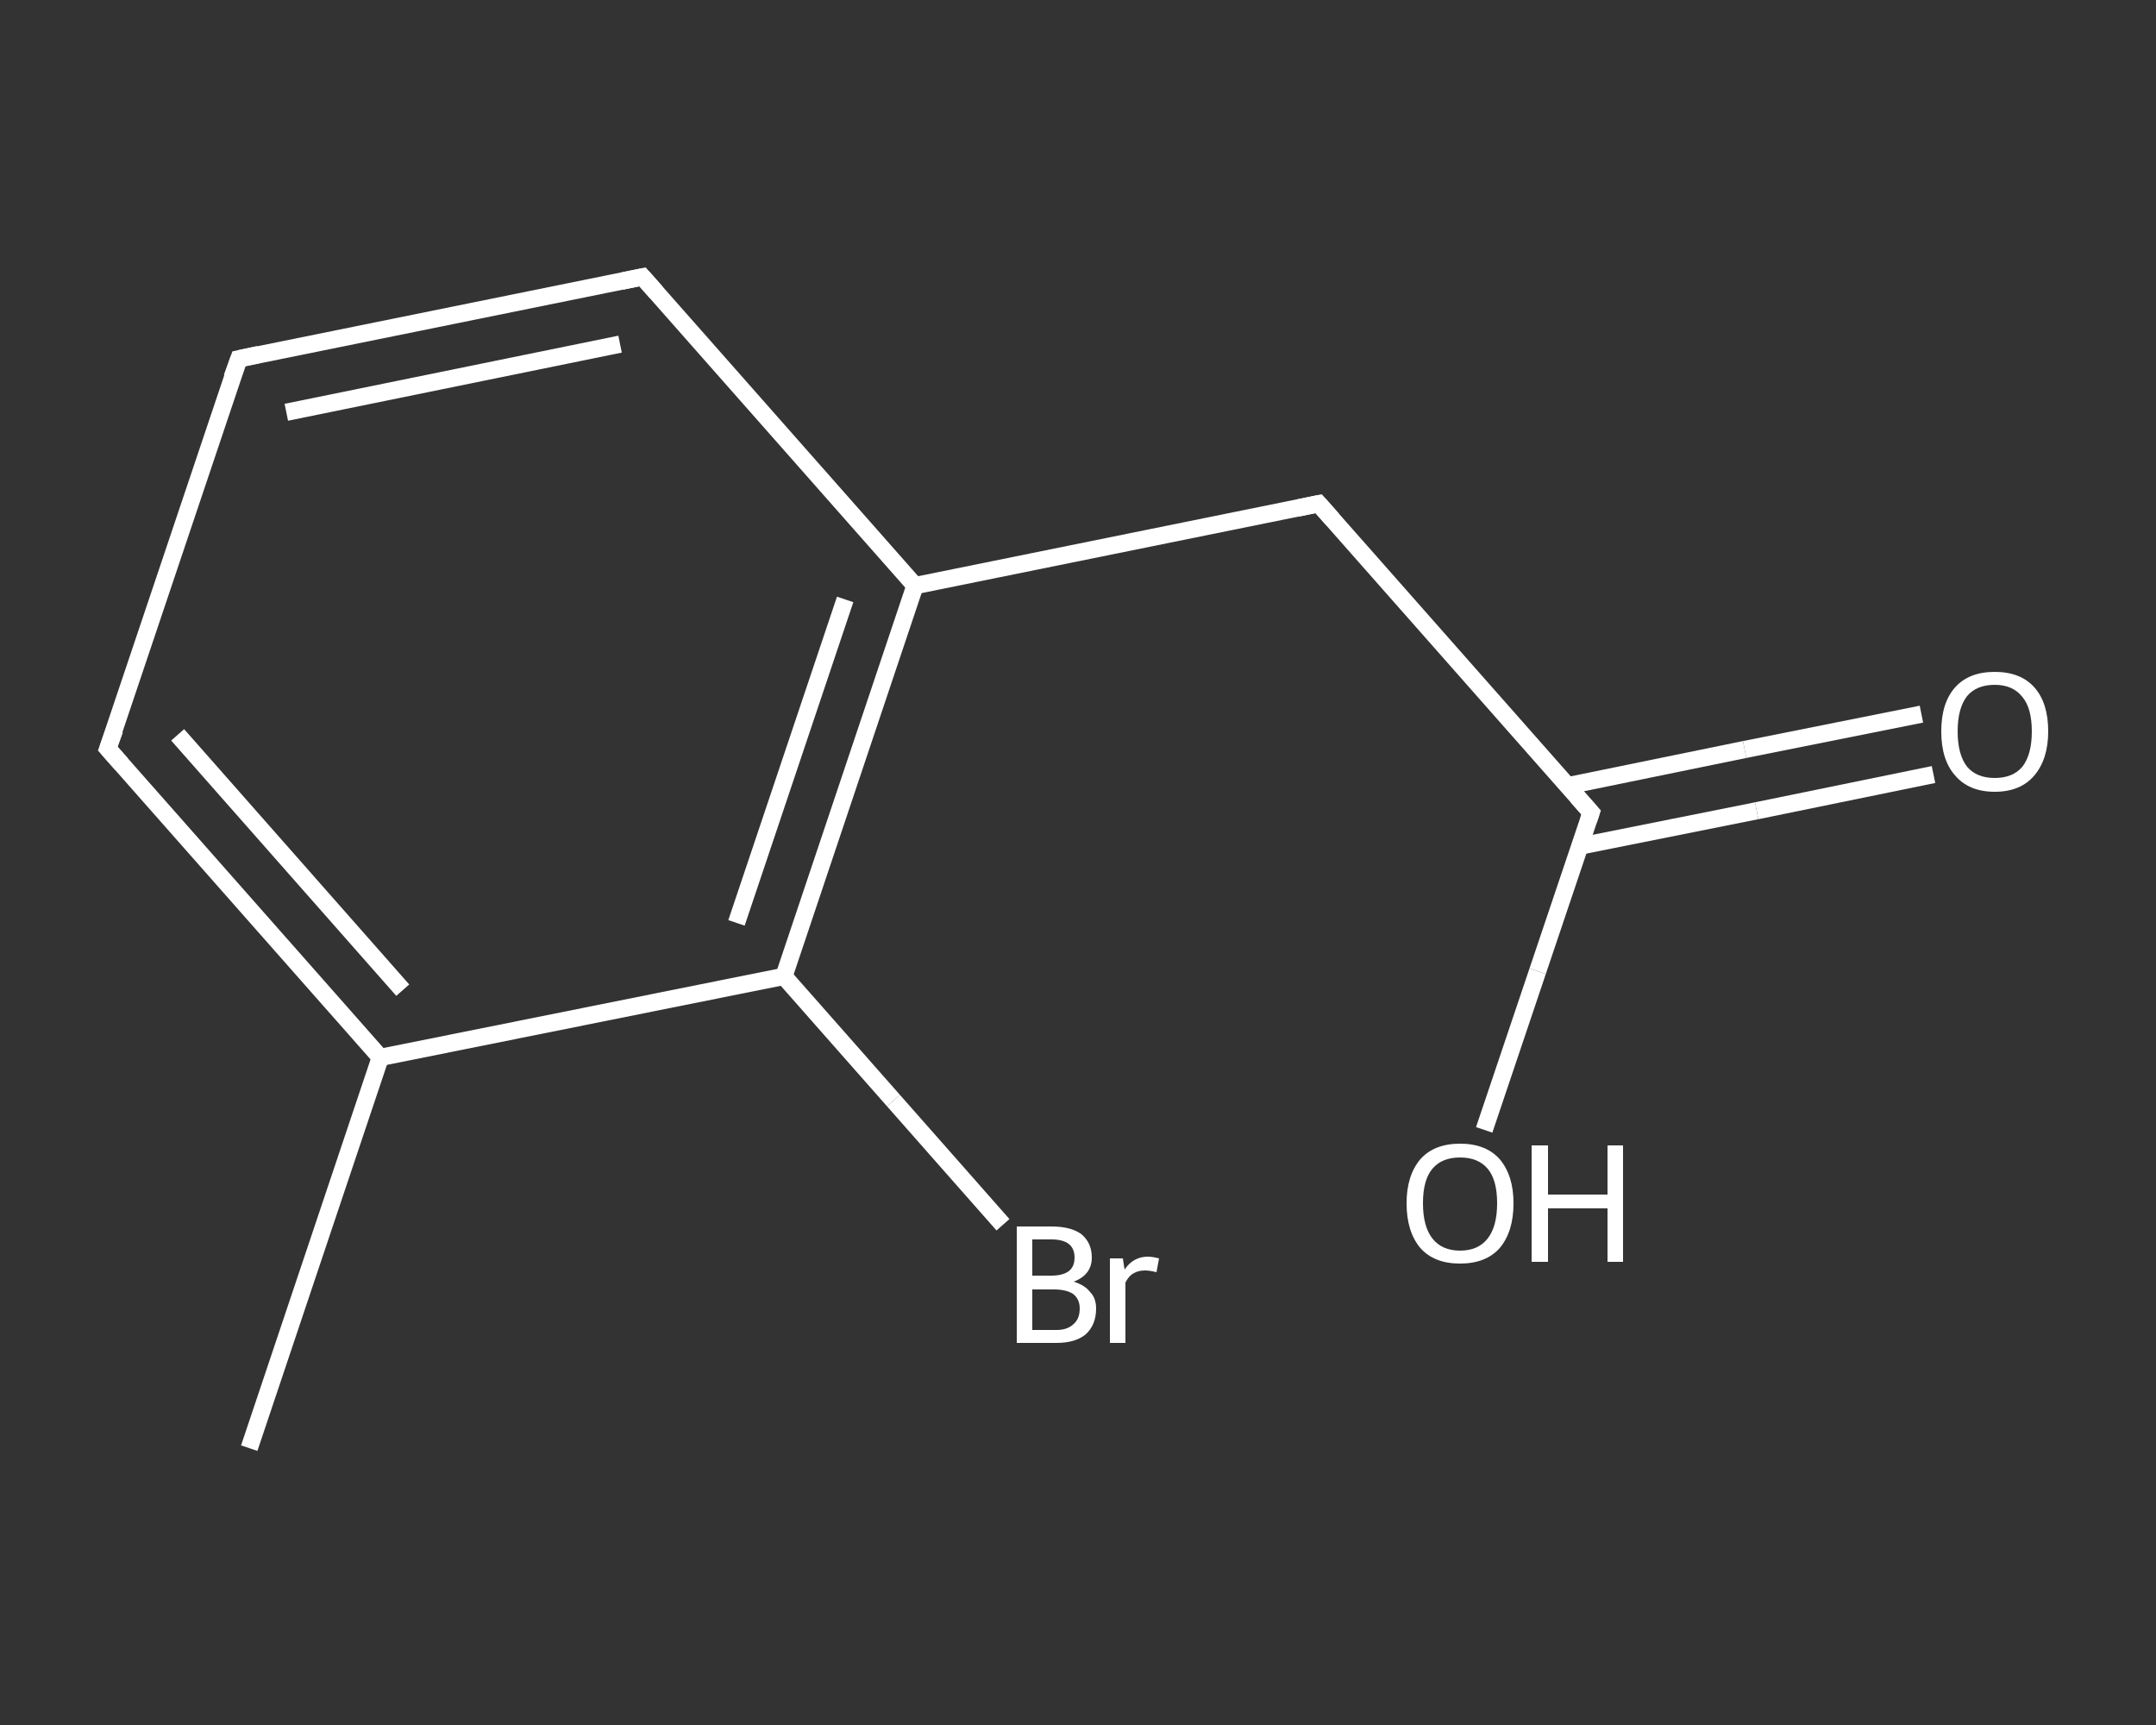 <?xml version='1.0' encoding='iso-8859-1'?>
<svg version='1.1' baseProfile='full'
              xmlns='http://www.w3.org/2000/svg'
                      xmlns:rdkit='http://www.rdkit.org/xml'
                      xmlns:xlink='http://www.w3.org/1999/xlink'
                  xml:space='preserve'
width='250px' height='200px' viewBox='0 0 250 200'>
<rect x="0" y="0" width="250" height="200" fill="#333333" stroke="none"/>
<!-- END OF HEADER -->
<rect style='opacity:1.0;fill:transparent;stroke:none' width='250.0' height='200.0' x='0.0' y='0.0'> </rect>
<path class='bond-0 atom-0 atom-1' d='M 28.9,167.9 L 44.1,122.6' style='fill:none;fill-rule:evenodd;stroke:#FFFFFF;stroke-width:2.0px;stroke-linecap:butt;stroke-linejoin:miter;stroke-opacity:1' />
<path class='bond-1 atom-1 atom-2' d='M 44.1,122.6 L 12.5,86.8' style='fill:none;fill-rule:evenodd;stroke:#FFFFFF;stroke-width:2.0px;stroke-linecap:butt;stroke-linejoin:miter;stroke-opacity:1' />
<path class='bond-1 atom-1 atom-2' d='M 46.7,114.8 L 20.6,85.2' style='fill:none;fill-rule:evenodd;stroke:#FFFFFF;stroke-width:2.0px;stroke-linecap:butt;stroke-linejoin:miter;stroke-opacity:1' />
<path class='bond-2 atom-2 atom-3' d='M 12.5,86.8 L 27.7,41.6' style='fill:none;fill-rule:evenodd;stroke:#FFFFFF;stroke-width:2.0px;stroke-linecap:butt;stroke-linejoin:miter;stroke-opacity:1' />
<path class='bond-3 atom-3 atom-4' d='M 27.7,41.6 L 74.5,32.1' style='fill:none;fill-rule:evenodd;stroke:#FFFFFF;stroke-width:2.0px;stroke-linecap:butt;stroke-linejoin:miter;stroke-opacity:1' />
<path class='bond-3 atom-3 atom-4' d='M 33.2,47.8 L 71.9,39.9' style='fill:none;fill-rule:evenodd;stroke:#FFFFFF;stroke-width:2.0px;stroke-linecap:butt;stroke-linejoin:miter;stroke-opacity:1' />
<path class='bond-4 atom-4 atom-5' d='M 74.5,32.1 L 106.1,67.9' style='fill:none;fill-rule:evenodd;stroke:#FFFFFF;stroke-width:2.0px;stroke-linecap:butt;stroke-linejoin:miter;stroke-opacity:1' />
<path class='bond-5 atom-5 atom-6' d='M 106.1,67.9 L 152.9,58.4' style='fill:none;fill-rule:evenodd;stroke:#FFFFFF;stroke-width:2.0px;stroke-linecap:butt;stroke-linejoin:miter;stroke-opacity:1' />
<path class='bond-6 atom-6 atom-7' d='M 152.9,58.4 L 184.5,94.2' style='fill:none;fill-rule:evenodd;stroke:#FFFFFF;stroke-width:2.0px;stroke-linecap:butt;stroke-linejoin:miter;stroke-opacity:1' />
<path class='bond-7 atom-7 atom-8' d='M 183.2,98.1 L 203.7,94.0' style='fill:none;fill-rule:evenodd;stroke:#FFFFFF;stroke-width:2.0px;stroke-linecap:butt;stroke-linejoin:miter;stroke-opacity:1' />
<path class='bond-7 atom-7 atom-8' d='M 203.7,94.0 L 224.2,89.8' style='fill:none;fill-rule:evenodd;stroke:#FFFFFF;stroke-width:2.0px;stroke-linecap:butt;stroke-linejoin:miter;stroke-opacity:1' />
<path class='bond-7 atom-7 atom-8' d='M 181.8,91.1 L 202.3,86.9' style='fill:none;fill-rule:evenodd;stroke:#FFFFFF;stroke-width:2.0px;stroke-linecap:butt;stroke-linejoin:miter;stroke-opacity:1' />
<path class='bond-7 atom-7 atom-8' d='M 202.3,86.9 L 222.8,82.8' style='fill:none;fill-rule:evenodd;stroke:#FFFFFF;stroke-width:2.0px;stroke-linecap:butt;stroke-linejoin:miter;stroke-opacity:1' />
<path class='bond-8 atom-7 atom-9' d='M 184.5,94.2 L 178.3,112.6' style='fill:none;fill-rule:evenodd;stroke:#FFFFFF;stroke-width:2.0px;stroke-linecap:butt;stroke-linejoin:miter;stroke-opacity:1' />
<path class='bond-8 atom-7 atom-9' d='M 178.3,112.6 L 172.1,131.0' style='fill:none;fill-rule:evenodd;stroke:#FFFFFF;stroke-width:2.0px;stroke-linecap:butt;stroke-linejoin:miter;stroke-opacity:1' />
<path class='bond-9 atom-5 atom-10' d='M 106.1,67.9 L 90.9,113.2' style='fill:none;fill-rule:evenodd;stroke:#FFFFFF;stroke-width:2.0px;stroke-linecap:butt;stroke-linejoin:miter;stroke-opacity:1' />
<path class='bond-9 atom-5 atom-10' d='M 98.0,69.5 L 85.4,107.0' style='fill:none;fill-rule:evenodd;stroke:#FFFFFF;stroke-width:2.0px;stroke-linecap:butt;stroke-linejoin:miter;stroke-opacity:1' />
<path class='bond-10 atom-10 atom-11' d='M 90.9,113.2 L 103.6,127.6' style='fill:none;fill-rule:evenodd;stroke:#FFFFFF;stroke-width:2.0px;stroke-linecap:butt;stroke-linejoin:miter;stroke-opacity:1' />
<path class='bond-10 atom-10 atom-11' d='M 103.6,127.6 L 116.3,142.0' style='fill:none;fill-rule:evenodd;stroke:#FFFFFF;stroke-width:2.0px;stroke-linecap:butt;stroke-linejoin:miter;stroke-opacity:1' />
<path class='bond-11 atom-10 atom-1' d='M 90.9,113.2 L 44.1,122.6' style='fill:none;fill-rule:evenodd;stroke:#FFFFFF;stroke-width:2.0px;stroke-linecap:butt;stroke-linejoin:miter;stroke-opacity:1' />
<path d='M 14.1,88.6 L 12.5,86.8 L 13.3,84.6' style='fill:none;stroke:#FFFFFF;stroke-width:2.0px;stroke-linecap:butt;stroke-linejoin:miter;stroke-opacity:1;' />
<path d='M 26.9,43.8 L 27.7,41.6 L 30.0,41.1' style='fill:none;stroke:#FFFFFF;stroke-width:2.0px;stroke-linecap:butt;stroke-linejoin:miter;stroke-opacity:1;' />
<path d='M 72.1,32.6 L 74.5,32.1 L 76.1,33.9' style='fill:none;stroke:#FFFFFF;stroke-width:2.0px;stroke-linecap:butt;stroke-linejoin:miter;stroke-opacity:1;' />
<path d='M 150.5,58.9 L 152.9,58.4 L 154.5,60.2' style='fill:none;stroke:#FFFFFF;stroke-width:2.0px;stroke-linecap:butt;stroke-linejoin:miter;stroke-opacity:1;' />
<path d='M 182.9,92.4 L 184.5,94.2 L 184.2,95.1' style='fill:none;stroke:#FFFFFF;stroke-width:2.0px;stroke-linecap:butt;stroke-linejoin:miter;stroke-opacity:1;' />
<path class='atom-8' d='M 225.1 84.8
Q 225.1 81.5, 226.7 79.7
Q 228.3 77.9, 231.3 77.9
Q 234.3 77.9, 235.9 79.7
Q 237.5 81.5, 237.5 84.8
Q 237.5 88.0, 235.9 89.9
Q 234.3 91.8, 231.3 91.8
Q 228.3 91.8, 226.7 89.9
Q 225.1 88.1, 225.1 84.8
M 231.3 90.2
Q 233.4 90.2, 234.5 88.9
Q 235.6 87.5, 235.6 84.8
Q 235.6 82.1, 234.5 80.8
Q 233.4 79.4, 231.3 79.4
Q 229.2 79.4, 228.1 80.7
Q 227.0 82.1, 227.0 84.8
Q 227.0 87.5, 228.1 88.9
Q 229.2 90.2, 231.3 90.2
' fill='#FFFFFF'/>
<path class='atom-9' d='M 163.1 139.5
Q 163.1 136.3, 164.7 134.4
Q 166.3 132.6, 169.3 132.6
Q 172.3 132.6, 173.9 134.4
Q 175.5 136.3, 175.5 139.5
Q 175.5 142.8, 173.9 144.7
Q 172.3 146.5, 169.3 146.5
Q 166.3 146.5, 164.7 144.7
Q 163.1 142.8, 163.1 139.5
M 169.3 145.0
Q 171.4 145.0, 172.5 143.6
Q 173.6 142.2, 173.6 139.5
Q 173.6 136.8, 172.5 135.5
Q 171.4 134.2, 169.3 134.2
Q 167.2 134.2, 166.1 135.5
Q 165.0 136.8, 165.0 139.5
Q 165.0 142.2, 166.1 143.6
Q 167.2 145.0, 169.3 145.0
' fill='#FFFFFF'/>
<path class='atom-9' d='M 177.6 132.8
L 179.5 132.8
L 179.5 138.5
L 186.4 138.5
L 186.4 132.8
L 188.2 132.8
L 188.2 146.3
L 186.4 146.3
L 186.4 140.1
L 179.5 140.1
L 179.5 146.3
L 177.6 146.3
L 177.6 132.8
' fill='#FFFFFF'/>
<path class='atom-11' d='M 124.5 148.6
Q 125.8 149.0, 126.4 149.8
Q 127.1 150.5, 127.1 151.7
Q 127.1 153.6, 125.9 154.7
Q 124.7 155.7, 122.5 155.7
L 117.9 155.7
L 117.9 142.2
L 121.9 142.2
Q 124.2 142.2, 125.4 143.1
Q 126.6 144.1, 126.6 145.8
Q 126.6 147.8, 124.5 148.6
M 119.7 143.7
L 119.7 147.9
L 121.9 147.9
Q 123.2 147.9, 123.9 147.4
Q 124.6 146.9, 124.6 145.8
Q 124.6 143.7, 121.9 143.7
L 119.7 143.7
M 122.5 154.2
Q 123.8 154.2, 124.5 153.5
Q 125.2 152.9, 125.2 151.7
Q 125.2 150.6, 124.4 150.0
Q 123.6 149.5, 122.2 149.5
L 119.7 149.5
L 119.7 154.2
L 122.5 154.2
' fill='#FFFFFF'/>
<path class='atom-11' d='M 130.2 145.9
L 130.4 147.2
Q 131.4 145.7, 133.1 145.7
Q 133.6 145.7, 134.4 145.9
L 134.1 147.5
Q 133.3 147.3, 132.8 147.3
Q 132.0 147.3, 131.5 147.6
Q 130.9 147.9, 130.5 148.7
L 130.5 155.7
L 128.7 155.7
L 128.7 145.9
L 130.2 145.9
' fill='#FFFFFF'/>
</svg>
